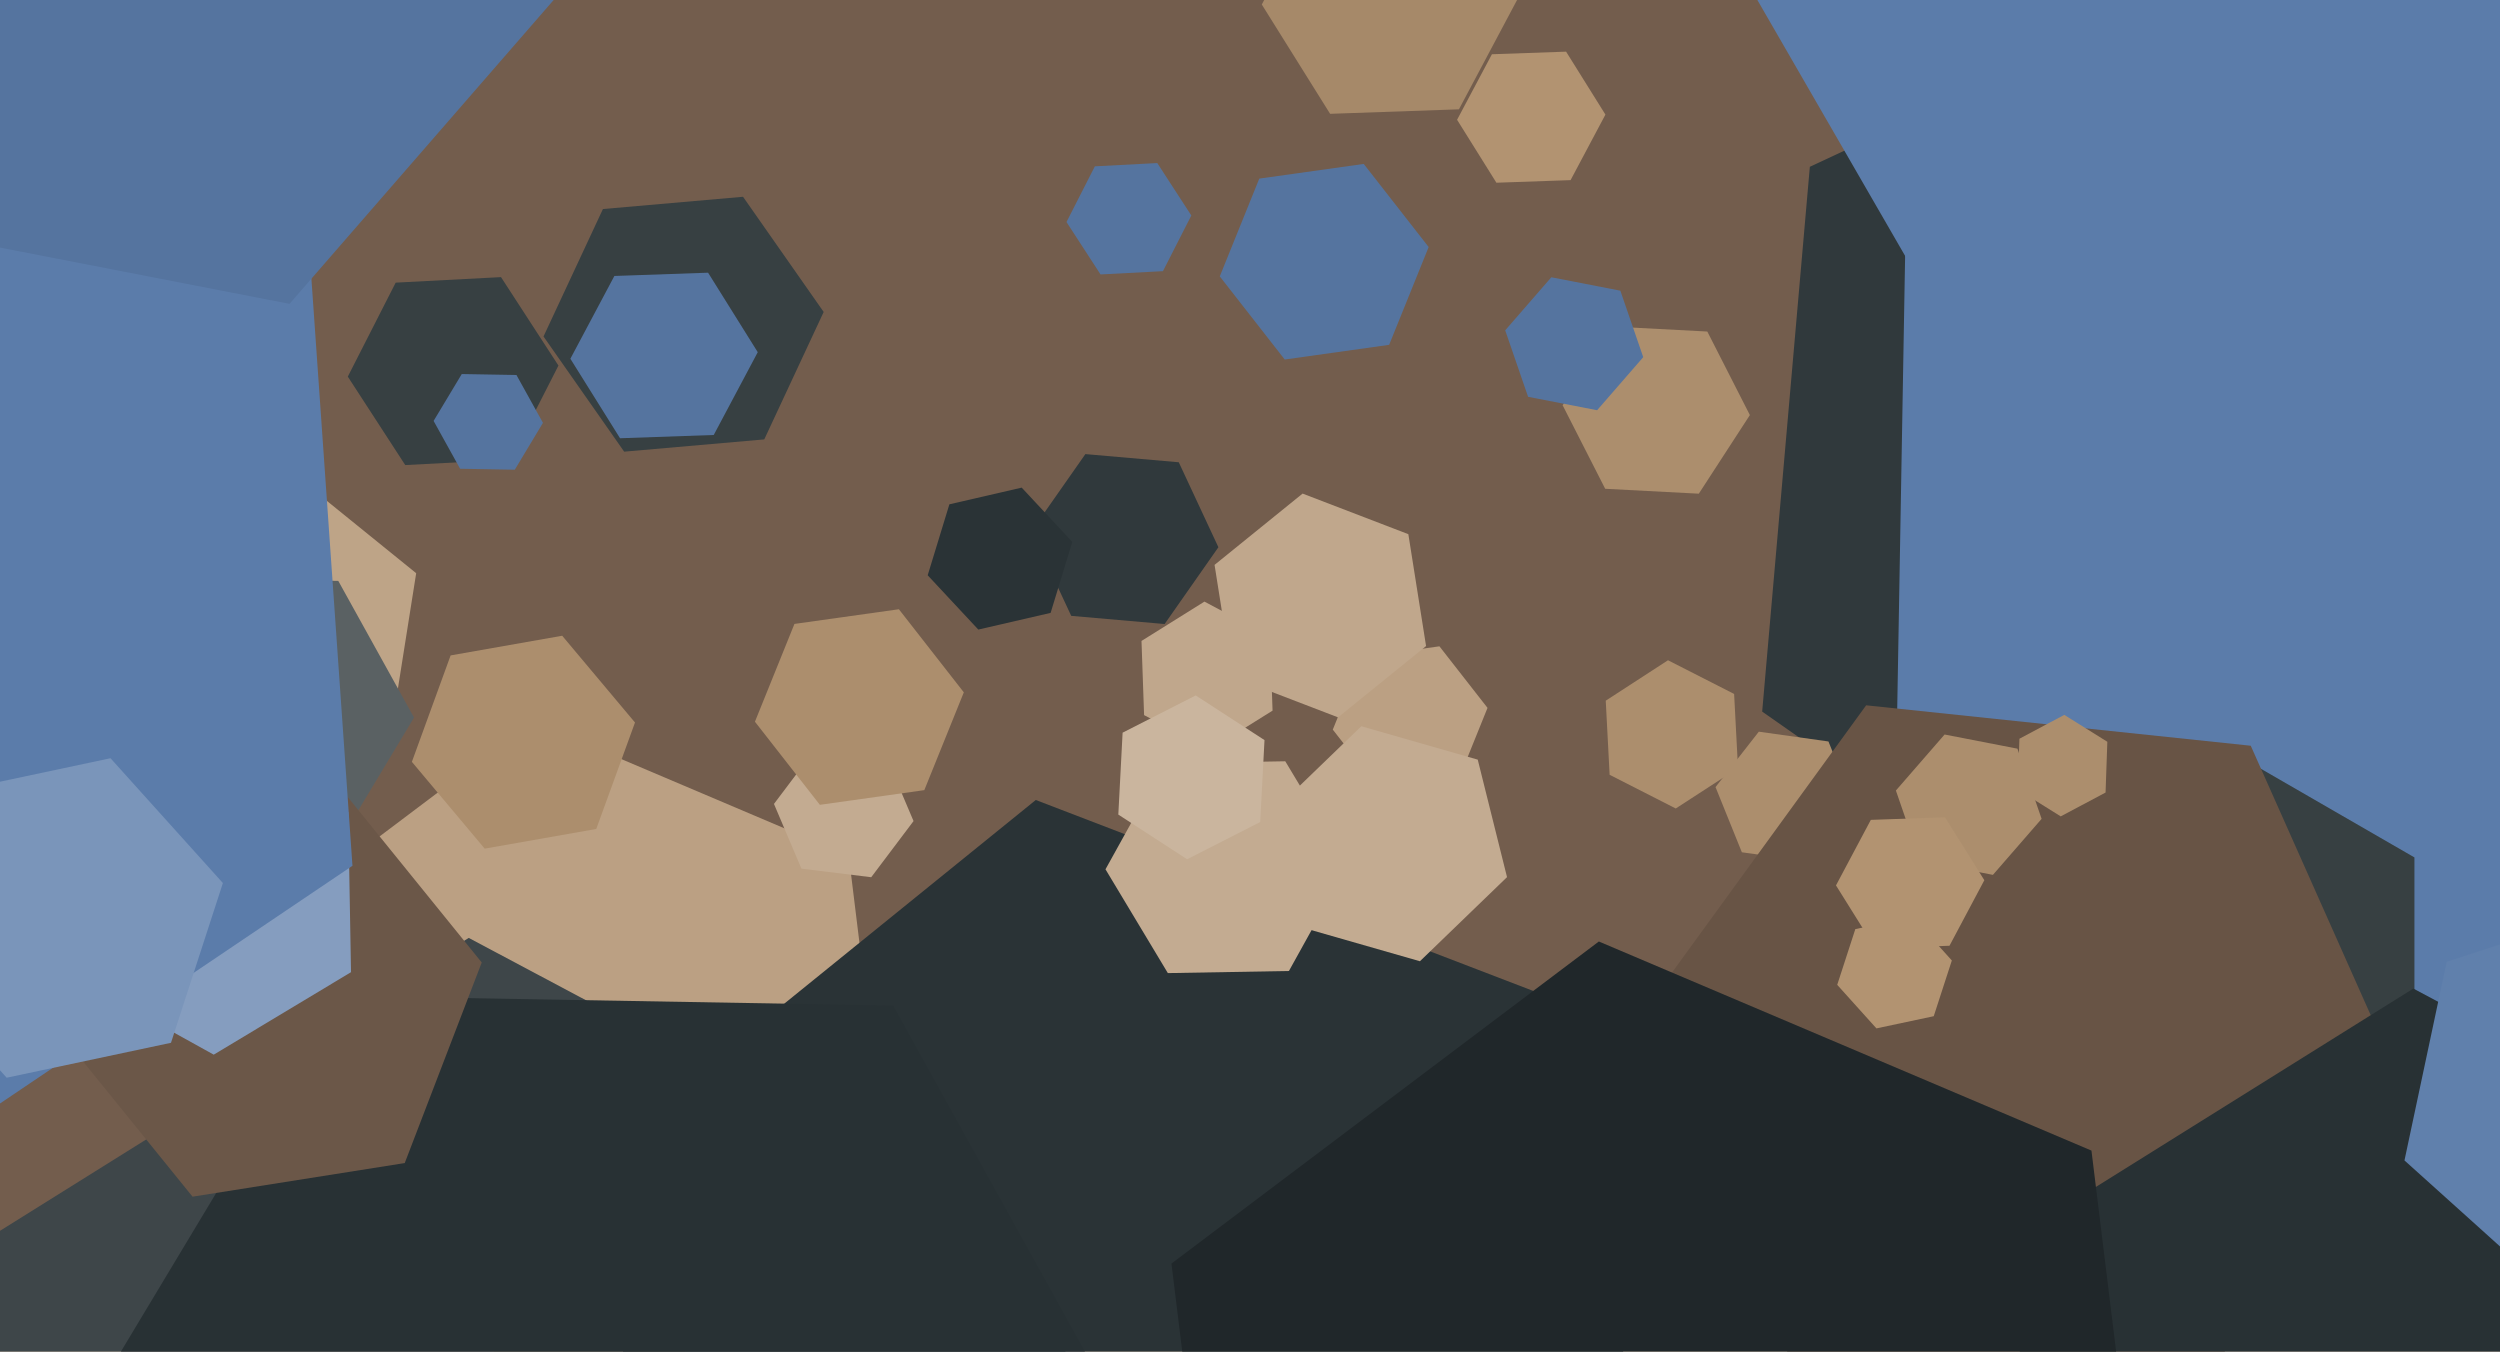 <svg xmlns="http://www.w3.org/2000/svg" width="640px" height="346px">
  <rect width="640" height="346" fill="rgb(115,93,77)"/>
  <polygon points="228.004,306.384 157.725,359.344 76.72,324.96 65.996,237.616 136.275,184.656 217.28,219.04" fill="rgb(187,160,131)"/>
  <polygon points="277.867,492.749 132.003,583.895 -19.864,503.146 -25.867,331.251 119.997,240.105 271.864,320.854" fill="rgb(62,70,73)"/>
  <polygon points="424.303,401.322 310.839,493.202 174.537,440.881 151.697,296.678 265.161,204.798 401.463,257.119" fill="rgb(42,51,54)"/>
  <polygon points="311.909,140.092 298.143,159.751 274.234,157.66 264.091,135.908 277.857,116.249 301.766,118.34" fill="rgb(48,57,60)"/>
  <polygon points="692.681,203.301 565.798,262.467 451.117,182.167 463.319,42.699 590.202,-16.467 704.883,63.833" fill="rgb(48,57,60)"/>
  <polygon points="233.866,210.194 223.033,224.569 205.167,222.375 198.134,205.806 208.967,191.431 226.833,193.625" fill="rgb(195,171,145)"/>
  <polygon points="726.146,200.59 604.574,267.979 485.428,196.389 487.854,57.41 609.426,-9.979 728.572,61.611" fill="rgb(91,124,170)"/>
  <polygon points="152.641,212.215 124.081,217.251 105.441,195.036 115.359,167.785 143.919,162.749 162.559,184.964" fill="rgb(172,142,109)"/>
  <polygon points="130.705,117.644 103.742,119.057 89.037,96.413 101.295,72.356 128.258,70.943 142.963,93.587" fill="rgb(55,64,66)"/>
  <polygon points="444.929,196.626 428.994,206.974 412.065,198.348 411.071,179.374 427.006,169.026 443.935,177.652" fill="rgb(172,142,109)"/>
  <polygon points="297.978,382.496 224.328,505.071 81.35,502.575 12.022,377.504 85.672,254.929 228.65,257.425" fill="rgb(40,49,52)"/>
  <polygon points="474.825,206.505 463.743,220.689 445.918,218.184 439.175,201.495 450.257,187.311 468.082,189.816" fill="rgb(172,142,109)"/>
  <polygon points="329.966,248.572 298.971,249.113 283.005,222.541 298.034,195.428 329.029,194.887 344.995,221.459" fill="rgb(195,171,145)"/>
  <polygon points="671.0,-5.0 615.0,91.995 503.0,91.995 447.0,-5 503.0,-101.995 615.0,-101.995" fill="rgb(91,124,170)"/>
  <polygon points="618.095,278.5 567.0,308.0 515.905,278.5 515.905,219.5 567.0,190.0 618.095,219.5" fill="rgb(55,64,66)"/>
  <polygon points="325.776,181.92 309.663,191.988 292.887,183.068 292.224,164.08 308.337,154.012 325.113,162.932" fill="rgb(192,167,140)"/>
  <polygon points="373.313,199.76 353.508,202.544 341.195,186.783 348.687,168.24 368.492,165.456 380.805,181.217" fill="rgb(187,160,131)"/>
  <polygon points="616.458,281.348 558.267,361.441 459.809,351.093 419.542,260.652 477.733,180.559 576.191,190.907" fill="rgb(104,84,69)"/>
  <polygon points="100.754,183.285 66.212,196.544 37.458,173.26 43.246,136.715 77.788,123.456 106.542,146.74" fill="rgb(190,164,135)"/>
  <polygon points="322.612,210.437 303.901,219.971 286.289,208.534 287.388,187.563 306.099,178.029 323.711,189.466" fill="rgb(202,181,158)"/>
  <polygon points="447.967,106.256 434.896,126.384 410.929,125.128 400.033,103.744 413.104,83.616 437.071,84.872" fill="rgb(172,142,109)"/>
  <polygon points="105.994,183.698 85.392,217.985 45.398,217.287 26.006,182.302 46.608,148.015 86.602,148.713" fill="rgb(90,97,99)"/>
  <polygon points="522.651,209.625 510.186,223.965 491.535,220.339 485.349,202.375 497.814,188.035 516.465,191.661" fill="rgb(172,142,109)"/>
  <polygon points="103.613,297.743 49.29,306.347 14.677,263.604 34.387,212.257 88.71,203.653 123.323,246.396" fill="rgb(107,87,72)"/>
  <polygon points="727.954,429.337 626.188,492.927 520.234,436.59 516.046,316.663 617.812,253.073 723.766,309.41" fill="rgb(40,49,52)"/>
  <polygon points="365.074,165.393 342.537,183.643 315.463,173.25 310.926,144.607 333.463,126.357 360.537,136.75" fill="rgb(192,167,140)"/>
  <polygon points="89.859,248.877 54.716,269.994 18.856,250.117 18.141,209.123 53.284,188.006 89.144,207.883" fill="rgb(133,157,191)"/>
  <polygon points="90.229,221.634 -96.305,347.452 -298.533,248.818 -314.229,24.366 -127.695,-101.452 74.533,-2.818" fill="rgb(91,124,170)"/>
  <polygon points="268.958,156.896 250.445,161.17 237.487,147.274 243.042,129.104 261.555,124.83 274.513,138.726" fill="rgb(42,51,54)"/>
  <polygon points="703.644,315.795 654.189,331.864 615.545,297.069 626.356,246.205 675.811,230.136 714.455,264.931" fill="rgb(96,128,172)"/>
  <polygon points="195.649,112.489 159.786,115.627 139.137,86.138 154.351,53.511 190.214,50.373 210.863,79.862" fill="rgb(55,64,66)"/>
  <polygon points="373.487,27.986 340.507,29.137 323.02,1.152 338.513,-27.986 371.493,-29.137 388.98,-1.152" fill="rgb(166,137,105)"/>
  <polygon points="499.068,242.113 480.08,242.776 470.012,226.663 478.932,209.887 497.92,209.224 507.988,225.337" fill="rgb(178,147,113)"/>
  <polygon points="420.669,91.435 408.86,105.019 391.191,101.585 385.331,84.565 397.14,70.981 414.809,74.415" fill="rgb(85,116,159)"/>
  <polygon points="402.068,46.113 383.08,46.776 373.012,30.663 381.932,13.887 400.92,13.224 410.988,29.337" fill="rgb(178,147,113)"/>
  <polygon points="355.623,88.276 328.886,92.034 312.263,70.758 322.377,45.724 349.114,41.966 365.737,63.242" fill="rgb(85,116,159)"/>
  <polygon points="43.773,266.955 1.712,275.895 -27.06,243.94 -13.773,203.045 28.288,194.105 57.06,226.06" fill="rgb(122,149,186)"/>
  <polygon points="297.714,69.419 281.736,70.256 273.022,56.837 280.286,42.581 296.264,41.744 304.978,55.163" fill="rgb(85,116,159)"/>
  <polygon points="236.623,202.276 209.886,206.034 193.263,184.758 203.377,159.724 230.114,155.966 246.737,177.242" fill="rgb(172,142,109)"/>
  <polygon points="138.998,108.244 131.787,120.245 117.789,120 111.002,107.756 118.213,95.755 132.211,96" fill="rgb(85,116,159)"/>
  <polygon points="148.905,-8.248 74.115,77.789 -37.791,56.037 -74.905,-51.752 -0.115,-137.789 111.791,-116.037" fill="rgb(85,116,159)"/>
  <polygon points="552.109,430.53 442.696,512.979 316.587,459.449 299.891,323.47 409.304,241.021 535.413,294.551" fill="rgb(32,39,42)"/>
  <polygon points="495.037,260.147 480.365,263.266 470.328,252.119 474.963,237.853 489.635,234.734 499.672,245.881" fill="rgb(178,147,113)"/>
  <polygon points="385.799,224.545 363.5,246.079 333.7,237.534 326.201,207.455 348.5,185.921 378.3,194.466" fill="rgb(195,171,145)"/>
  <polygon points="182.718,111.353 158.733,112.191 146.015,91.838 157.282,70.647 181.267,69.809 193.985,90.162" fill="rgb(85,116,159)"/>
  <polygon points="539.025,202.889 527.546,208.992 516.522,202.103 516.975,189.111 528.454,183.008 539.478,189.897" fill="rgb(172,142,109)"/>
</svg>